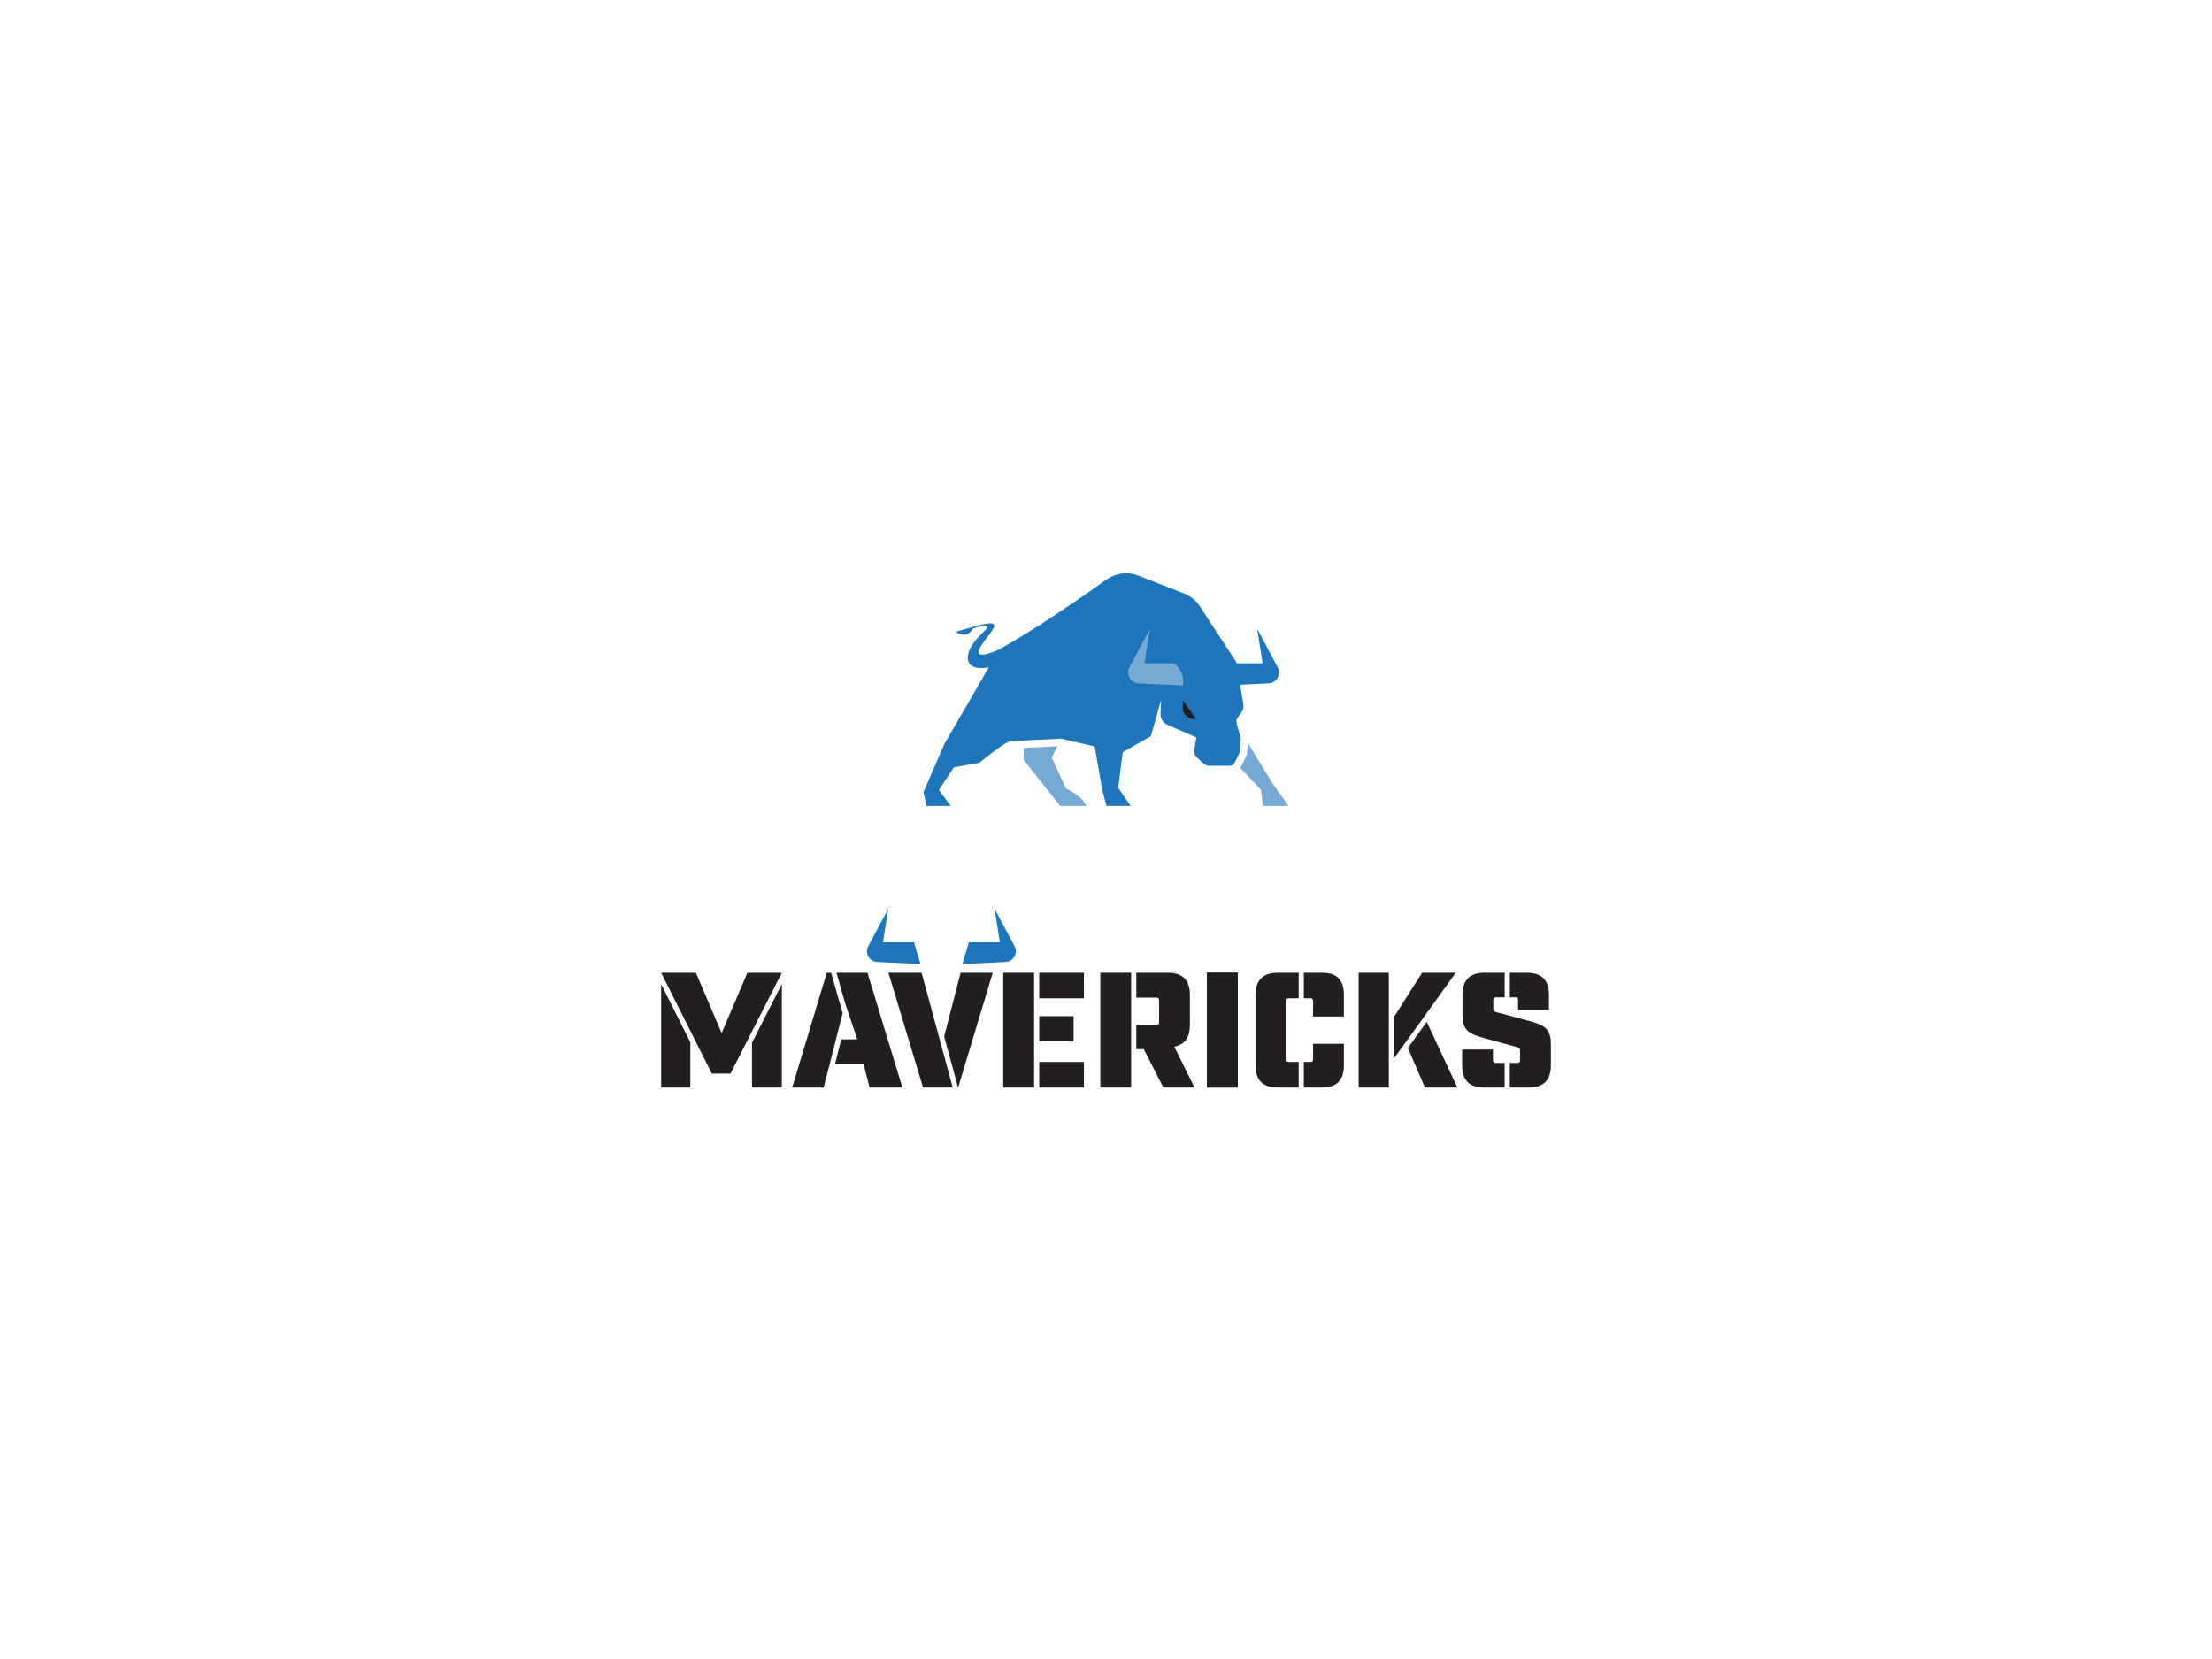 <svg xmlns="http://www.w3.org/2000/svg" id="Layer_1" viewBox="0 0 566.929 425.197"><defs><style>      .st0 {        fill: #1e75bb;      }      .st1 {        fill: #231f20;      }      .st2 {        fill: #76aad5;      }      .st3 {        fill: #221f1f;      }    </style></defs><g><rect class="st1" x="309.336" y="249.307" width="7.903" height="29.427"></rect><polygon class="st1" points="200.385 249.307 191.557 249.307 184.957 264.777 178.357 249.307 169.445 249.307 176.928 264.2 182.435 275.161 187.227 275.161 192.734 264.34 200.385 249.307"></polygon><polygon class="st1" points="169.445 252.233 169.445 278.734 176.928 278.734 176.928 267.126 169.445 252.233"></polygon><polygon class="st1" points="192.734 267.236 192.734 278.734 200.385 278.734 200.385 252.203 192.734 267.236"></polygon><polygon class="st1" points="222.326 249.307 214.383 249.307 216.616 257.182 219.72 266.374 219.223 266.374 215.614 266.374 214.016 272.68 220.821 272.68 221.317 272.68 222.872 278.734 231.28 278.734 222.326 249.307"></polygon><polygon class="st1" points="212.661 272.68 212.743 272.357 214.259 266.374 214.254 266.374 214.569 265.15 214.592 265.061 214.592 265.061 215.967 259.708 213.119 249.665 213.018 249.307 211.901 249.307 203.03 278.734 211.102 278.734 212.657 272.68 212.661 272.68"></polygon><polygon class="st1" points="245.449 278.39 245.543 278.734 245.571 278.734 254.441 249.307 246.201 249.307 241.984 265.62 245.449 278.39"></polygon><polygon class="st1" points="236.575 278.734 244.181 278.734 236.196 249.307 227.705 249.307 236.575 278.734"></polygon><g><rect class="st1" x="266.346" y="260.447" width="8.818" height="6.474"></rect><polygon class="st1" points="257.129 278.734 265.033 278.734 265.033 272.176 265.033 266.921 265.033 260.447 265.033 255.865 265.033 249.307 257.129 249.307 257.129 278.734"></polygon><rect class="st1" x="266.346" y="249.307" width="11.466" height="6.558"></rect><rect class="st1" x="266.346" y="272.176" width="11.466" height="6.558"></rect></g><g><polygon class="st1" points="282.014 278.734 289.917 278.734 289.917 268.896 289.917 262.675 289.917 255.696 289.917 249.307 282.014 249.307 282.014 278.734"></polygon><path class="st1" d="M300.973,268.266c2.69-.546,3.994-2.354,3.994-5.591v-7.651c0-3.868-1.85-5.717-5.717-5.717h-8.019v6.389h5.076c.589,0,.757.168.757.757v5.465c0,.589-.168.757-.757.757h-5.076v6.222h1.923l5.003,9.837h7.987l-5.171-10.468Z"></path></g><path class="st1" d="M309.336,249.307h7.903v29.427h-7.903v-29.427Z"></path><g><path class="st1" d="M336.534,271.419c0,.588-.168.757-.757.757h-1.617v6.558h4.56c3.868,0,5.717-1.85,5.717-5.717v-5.508h-7.903v3.91Z"></path><path class="st1" d="M321.779,255.024v17.993c0,3.867,1.85,5.717,5.717,5.717h5.351v-6.558h-2.408c-.589,0-.757-.168-.757-.757v-14.798c0-.588.168-.757.757-.757h2.408v-6.558h-5.267c-3.867,0-5.801,1.849-5.801,5.717Z"></path><path class="st1" d="M338.805,249.307h-4.644v6.558h1.617c.589,0,.757.168.757.757v3.909h7.903v-5.507c0-3.868-1.766-5.717-5.633-5.717Z"></path></g><polygon class="st1" points="348.219 249.307 348.219 278.734 355.953 278.734 355.953 273.1 355.953 262.716 355.953 249.307 348.219 249.307"></polygon><path class="st1" d="M382.645,271.671v-2.69h-7.904v4.036c0,3.867,1.85,5.717,5.717,5.717h5.181v-6.305h-2.239c-.588,0-.756-.168-.756-.757Z"></path><polygon class="st1" points="365.674 261.903 360.84 268.587 365.202 278.734 373.526 278.734 365.674 261.903"></polygon><polygon class="st1" points="360.204 267.225 364.61 261.133 365.038 260.541 365.034 260.531 373.105 249.307 364.487 249.307 357.267 260.652 357.267 271.28 360.199 267.215 360.204 267.225"></polygon><path class="st1" d="M391.263,249.307h-4.302v6.305h1.359c.588,0,.757.168.757.757v2.396h7.903v-3.742c0-3.868-1.85-5.717-5.717-5.717Z"></path><path class="st1" d="M391.43,261.54l-7.819-2.102c-.757-.21-.883-.336-.883-.799v-2.27c0-.588.168-.757.757-.757h2.162v-6.305h-5.104c-3.868,0-5.717,1.849-5.717,5.717v5.129c0,4.204,1.934,4.918,6.053,6.053l7.819,2.144c.673.168.883.295.883.757v2.565c0,.588-.168.757-.756.757h-1.872v6.305h4.814c3.867,0,5.717-1.85,5.717-5.717v-5.423c0-4.204-1.934-4.961-6.054-6.054Z"></path></g><path class="st0" d="M234.251,241.508h-7.949l1.363-8.644-5.129,9.634c-.951,1.786.282,3.953,2.303,4.049l11.08.526-1.667-5.565Z"></path><path class="st0" d="M248.318,241.508h7.949s-1.363-8.644-1.363-8.644l5.129,9.634c.951,1.786-.282,3.953-2.303,4.049l-11.08.526,1.667-5.565Z"></path><path class="st2" d="M262.378,191.695v3.107l9.362,11.758h6.656c-1.004-2.706-5.185-4.408-5.185-4.408l-3.636-7.969,1.436-2.916-8.537.426c-.009 0-.043.001-.095.002Z"></path><path class="st2" d="M326.212,200.887l-6.383-10.461-.246,2.942-1.415,2.956c-.087.179-.193.344-.309.502l.759.759,4.537,4.797.578,4.177h6.503l-4.024-5.672Z"></path><path class="st0" d="M327.468,171.017l-5.243-9.845,1.392,8.833h-6.709l-.058-.351-9.35-14.286c-.966-1.475-2.367-2.615-4.011-3.256l-11.808-4.611c-2.661-1.041-5.668-.669-7.999.987-6.073,4.322-18.393,12.882-27.577,17.939v.004c-1.128.525-7.387,3.309-4.586-1.037,2.347-3.644,7.288-7.577-2.751-4.549l-3.821,1.062s2.665,2.198,4.462-.859c.958-.314,2.838-.859,3.549-.558.975.413-3.805,3.206-4.789,7.036-.739,2.884,1.458,4.28,5.272,3.495l-11.411,19.678-5.338,12.303.773,3.557h6.188l-3.016-4.098,3.846-5.805,6.523-1.161s6.577-5.466,8.123-5.569c1.689-.112,3.247-.141,3.247-.141l9.597-.479,8.585,2.012,1.938,11.064,1.083,4.177h6.188l-3.173-4.639,1.161-9.13,7.197-4.103,2.627-9.283-.145,3.528c-.054,1.231.661,2.367,1.789,2.855l7.412,3.21-.549,3.082c-.141.777.132,1.574.719,2.107l1.648,1.491c.421.38.971.595,1.541.595h5.222c.524,0,1-.302,1.227-.773l1.264-2.64.314-3.758-.992-3.257-.182-1.334,1.413-2.07c.384-.558.533-1.244.421-1.913l-.851-5.028,7.279-.347c2.066-.099,3.326-2.314,2.355-4.136Z"></path><path class="st3" d="M306.559,184.278l-3.404-4.874v2.43c0,.565.263,1.099.711,1.443l.81.623c.318.245.709.378,1.11.378h.773Z"></path><path class="st2" d="M300.872,170.003h-7.544l1.393-8.833-5.242,9.845c-.972,1.825.288,4.04,2.353,4.137l11.322.537s.851-3.366-2.282-5.687Z"></path></svg>